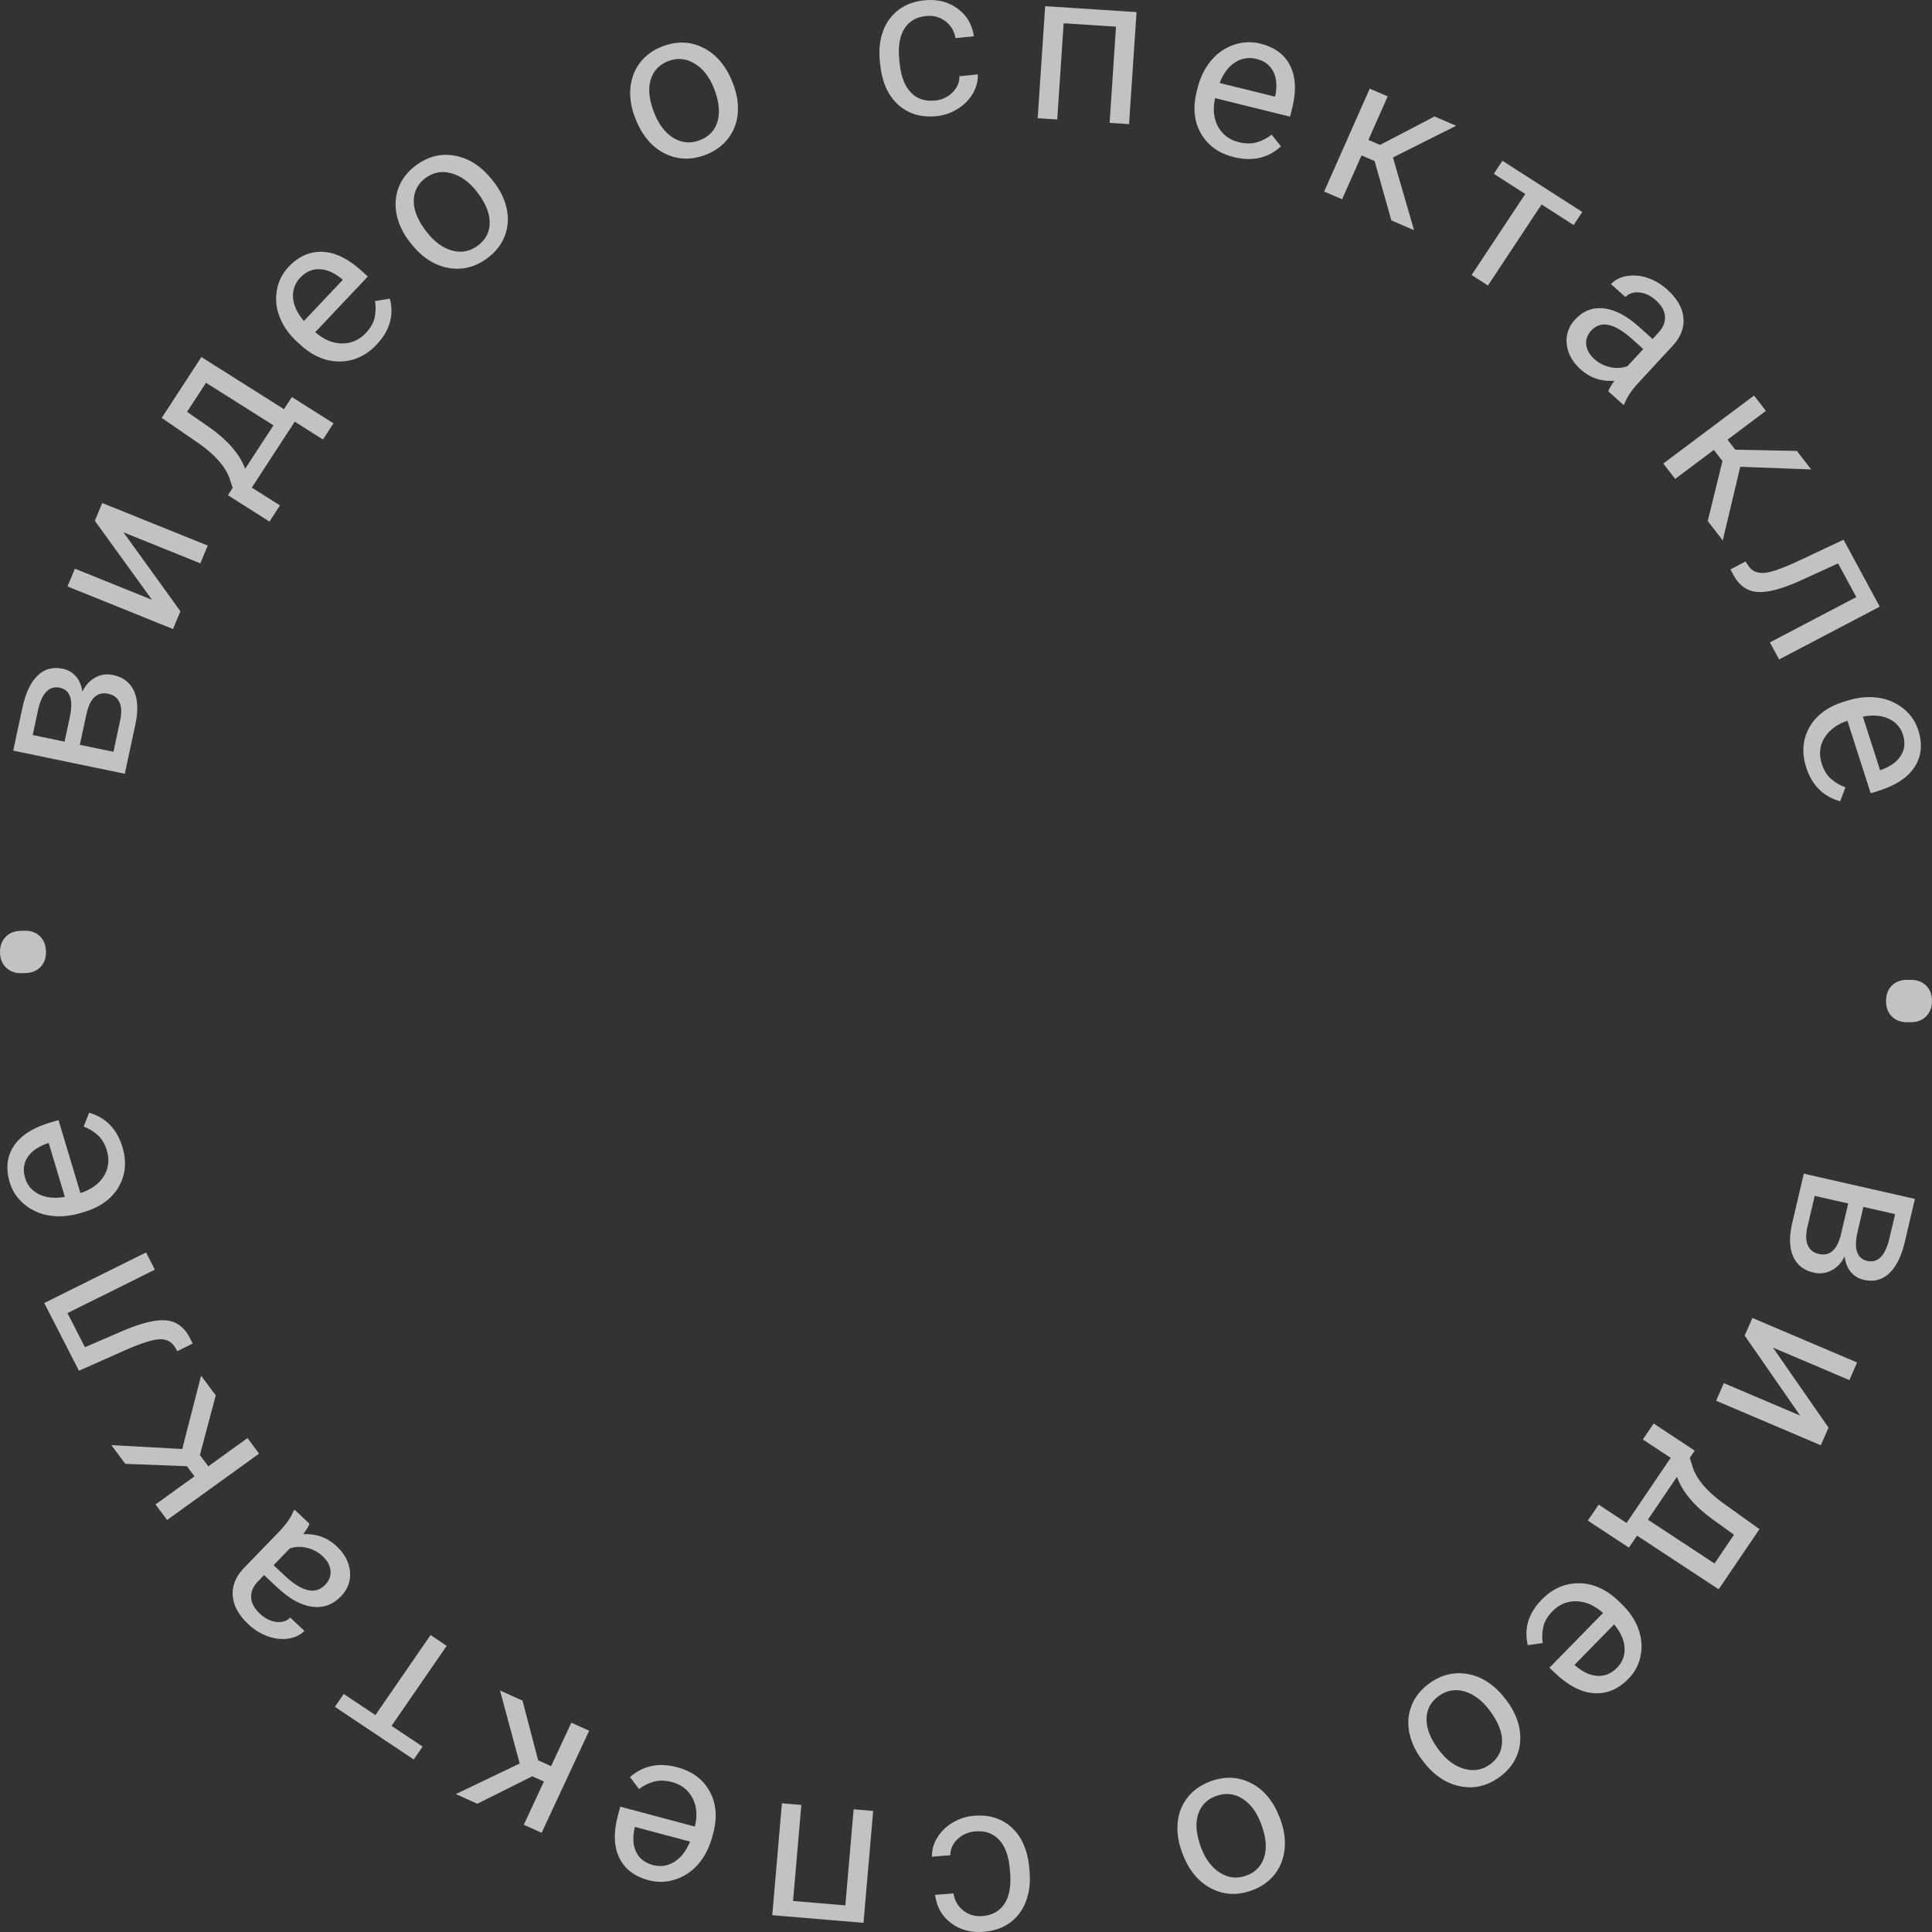 <svg width="125" height="125" viewBox="0 0 125 125" fill="none" xmlns="http://www.w3.org/2000/svg">
<rect x="0" y="0" width="125" height="125" fill="#333333" stroke="none"/>
<path opacity="0.7" d="M123.643 63.396C124.038 63.396 124.364 63.52 124.618 63.765C124.872 64.017 125 64.348 125 64.759C125 65.167 124.875 65.498 124.625 65.753C124.38 66.009 124.045 66.136 123.622 66.136H123.37C122.975 66.136 122.652 66.013 122.402 65.766C122.152 65.52 122.026 65.187 122.026 64.766C122.026 64.35 122.152 64.017 122.402 63.765C122.657 63.52 122.984 63.396 123.384 63.396H123.643ZM116.705 75.936L123.894 77.568L123.247 80.328C123.027 81.271 122.69 81.955 122.235 82.38C121.785 82.81 121.235 82.953 120.589 82.805C120.263 82.733 119.969 82.558 119.754 82.306C119.535 82.049 119.399 81.713 119.347 81.297C119.145 81.701 118.865 81.999 118.508 82.188C118.157 82.382 117.744 82.436 117.353 82.34C116.694 82.189 116.245 81.835 116.007 81.276C115.768 80.721 115.751 80.007 115.956 79.135L116.705 75.936ZM119.578 77.863L117.411 77.372L116.942 79.373C116.824 79.879 116.83 80.278 116.963 80.57C117.095 80.867 117.332 81.053 117.678 81.132C118.396 81.295 118.876 80.857 119.12 79.82L119.578 77.863ZM120.561 78.086L120.195 79.65C119.929 80.784 120.133 81.427 120.807 81.581C121.48 81.733 121.953 81.276 122.226 80.207L122.614 78.552L120.561 78.086ZM118.306 92.367L117.805 93.508L111.032 90.628L111.532 89.488L116.471 91.588L112.88 86.412L113.381 85.271L120.154 88.151L119.654 89.291L114.709 87.189L118.306 92.367ZM109.329 94.325L109.536 94.977C109.792 95.727 110.431 96.478 111.452 97.229L113.837 98.935L111.199 102.827L105.919 99.356L105.392 100.132L102.733 98.384L103.433 97.351L105.237 98.536L108.094 94.321L106.291 93.135L106.992 92.102L109.648 93.856L109.329 94.325ZM108.5 95.547L106.619 98.323L110.929 101.157L112.19 99.296L110.768 98.274C109.59 97.408 108.834 96.499 108.5 95.547ZM99.751 103.494C100.446 102.786 101.247 102.432 102.153 102.435C103.063 102.441 103.914 102.82 104.706 103.572L104.872 103.731C105.399 104.231 105.772 104.775 105.993 105.363C106.212 105.957 106.265 106.542 106.15 107.117C106.045 107.681 105.772 108.201 105.367 108.612C104.702 109.292 103.957 109.605 103.133 109.55C102.309 109.495 101.473 109.065 100.625 108.26L100.247 107.901L103.717 104.359C103.181 103.874 102.61 103.622 102.006 103.601C101.401 103.586 100.881 103.801 100.446 104.246C100.136 104.563 99.94 104.892 99.856 105.235C99.772 105.586 99.758 105.948 99.813 106.304L98.847 106.44C98.591 105.352 98.894 104.371 99.751 103.494ZM104.621 107.904C104.975 107.543 105.138 107.112 105.109 106.613C105.084 106.116 104.859 105.611 104.435 105.096L101.869 107.715L101.938 107.781C102.425 108.194 102.901 108.41 103.368 108.429C103.837 108.453 104.255 108.277 104.621 107.904ZM97.479 110.028C97.911 110.599 98.186 111.195 98.305 111.817C98.42 112.441 98.368 113.026 98.15 113.57C97.93 114.117 97.558 114.581 97.037 114.963C96.231 115.554 95.372 115.757 94.461 115.57C93.546 115.388 92.745 114.84 92.055 113.928L92.002 113.858C91.573 113.291 91.299 112.7 91.179 112.084C91.059 111.475 91.109 110.893 91.332 110.34C91.551 109.79 91.925 109.319 92.459 108.929C93.26 108.341 94.118 108.139 95.033 108.321C95.945 108.508 96.742 109.053 97.426 109.958L97.479 110.028ZM96.372 110.655C95.884 110.009 95.34 109.601 94.742 109.431C94.139 109.264 93.583 109.368 93.073 109.742C92.558 110.119 92.299 110.616 92.295 111.232C92.294 111.853 92.563 112.52 93.103 113.235C93.587 113.874 94.132 114.277 94.741 114.445C95.348 114.619 95.907 114.52 96.418 114.145C96.918 113.779 97.173 113.288 97.183 112.672C97.194 112.056 96.923 111.384 96.372 110.655ZM82.827 117.68C83.081 118.347 83.177 118.995 83.116 119.625C83.051 120.255 82.837 120.803 82.475 121.267C82.109 121.732 81.621 122.077 81.012 122.302C80.072 122.65 79.19 122.609 78.367 122.182C77.539 121.757 76.923 121.012 76.517 119.947L76.487 119.865C76.233 119.203 76.137 118.56 76.195 117.936C76.25 117.318 76.463 116.774 76.832 116.302C77.197 115.833 77.69 115.484 78.312 115.254C79.248 114.908 80.13 114.948 80.957 115.374C81.78 115.801 82.394 116.543 82.796 117.599L82.827 117.68ZM81.587 117.981C81.3 117.226 80.892 116.686 80.365 116.36C79.833 116.035 79.27 115.983 78.673 116.203C78.074 116.425 77.685 116.832 77.506 117.423C77.331 118.019 77.401 118.733 77.72 119.568C78.004 120.313 78.415 120.849 78.953 121.178C79.487 121.51 80.052 121.566 80.648 121.346C80.924 121.252 81.173 121.092 81.373 120.882C81.573 120.672 81.719 120.418 81.797 120.14C81.981 119.551 81.911 118.831 81.587 117.981ZM63.102 118.489C62.653 118.526 62.272 118.691 61.959 118.985C61.646 119.28 61.488 119.63 61.484 120.033L60.295 120.129C60.287 119.699 60.404 119.276 60.633 118.91C60.877 118.505 61.221 118.167 61.633 117.927C62.058 117.668 62.521 117.519 63.02 117.48C64.02 117.399 64.845 117.663 65.492 118.271C66.136 118.885 66.505 119.762 66.599 120.904L66.615 121.112C66.673 121.817 66.594 122.454 66.376 123.024C66.178 123.568 65.823 124.044 65.354 124.392C64.885 124.735 64.315 124.933 63.645 124.987C62.82 125.053 62.116 124.864 61.532 124.422C60.944 123.98 60.6 123.372 60.499 122.598L61.688 122.502C61.764 122.968 61.976 123.337 62.326 123.61C62.673 123.888 63.084 124.008 63.56 123.97C64.198 123.919 64.677 123.652 64.993 123.168C65.305 122.69 65.425 122.022 65.355 121.166L65.335 120.932C65.266 120.097 65.039 119.469 64.653 119.046C64.267 118.623 63.75 118.438 63.102 118.489ZM50.59 116.673L51.846 116.778L51.31 122.993L54.693 123.276L55.23 117.062L56.494 117.167L55.868 124.406L49.964 123.912L50.59 116.673ZM43.817 114.34C44.782 114.598 45.483 115.119 45.916 115.902C46.349 116.69 46.422 117.606 46.134 118.652L46.074 118.872C45.882 119.568 45.577 120.152 45.16 120.626C44.767 121.082 44.252 121.422 43.674 121.607C43.122 121.787 42.528 121.802 41.967 121.651C41.042 121.404 40.404 120.912 40.056 120.175C39.708 119.437 39.687 118.509 39.996 117.39L40.133 116.891L44.958 118.178C45.13 117.483 45.081 116.869 44.808 116.337C44.529 115.808 44.087 115.462 43.481 115.301C43.052 115.186 42.664 115.176 42.317 115.269C41.965 115.365 41.635 115.528 41.346 115.747L40.758 114.978C41.604 114.235 42.624 114.022 43.817 114.34ZM42.238 120.667C42.729 120.797 43.19 120.731 43.621 120.465C44.051 120.204 44.393 119.767 44.647 119.152L41.08 118.201L41.055 118.292C40.922 118.91 40.959 119.425 41.166 119.838C41.372 120.254 41.729 120.53 42.238 120.667ZM34.819 113.892L35.656 114.269L36.966 111.456L38.119 111.977L35.044 118.58L33.891 118.059L35.192 115.264L34.442 114.925L30.885 116.702L29.497 116.075L33.626 114.099L32.349 109.371L33.806 110.029L34.819 113.892ZM22.241 109.598L24.29 110.965L27.857 105.787L28.901 106.485L25.333 111.663L27.343 113.004L26.768 113.838L21.667 110.431L22.241 109.598ZM20.022 98.58C19.976 98.734 19.84 98.959 19.615 99.256C20.46 99.219 21.177 99.476 21.767 100.028C22.295 100.522 22.587 101.073 22.645 101.683C22.674 101.974 22.637 102.267 22.538 102.542C22.438 102.817 22.278 103.067 22.068 103.274C21.54 103.822 20.918 104.05 20.205 103.957C19.486 103.864 18.742 103.459 17.974 102.74L17.085 101.908L16.686 102.321C16.381 102.636 16.236 102.975 16.248 103.339C16.258 103.706 16.448 104.064 16.821 104.412C17.148 104.717 17.5 104.892 17.877 104.937C18.254 104.981 18.553 104.888 18.776 104.658L19.695 105.517C19.442 105.78 19.104 105.945 18.681 106.013C18.252 106.081 17.807 106.035 17.346 105.876C16.867 105.705 16.431 105.436 16.066 105.086C15.451 104.51 15.115 103.906 15.06 103.274C15.002 102.645 15.223 102.058 15.724 101.514L18.063 99.09C18.529 98.607 18.838 98.164 18.988 97.761L19.064 97.684L20.022 98.58ZM20.877 100.687C20.59 100.419 20.235 100.231 19.85 100.143C19.485 100.047 19.098 100.063 18.743 100.189L17.7 101.269L18.416 101.94C19.537 102.989 20.408 103.191 21.032 102.544C21.304 102.262 21.421 101.952 21.384 101.614C21.346 101.276 21.177 100.968 20.877 100.687ZM12.934 94.141L13.479 94.872L16.013 93.042L16.764 94.05L10.813 98.344L10.063 97.337L12.582 95.519L12.094 94.864L8.108 94.711L7.206 93.498L11.79 93.751L13.011 89.007L13.959 90.28L12.934 94.141ZM2.862 84.305L9.451 81.033L10.021 82.148L4.366 84.957L5.496 87.163L8.029 86.071C9.199 85.58 10.104 85.366 10.747 85.427C11.387 85.486 11.886 85.837 12.242 86.482L12.469 86.926L11.477 87.419L11.289 87.113C11.065 86.774 10.721 86.621 10.26 86.654C9.799 86.688 9.041 86.939 7.988 87.406L5.108 88.686L2.862 84.305ZM7.923 74.222C8.207 75.165 8.123 76.025 7.673 76.8C7.219 77.576 6.464 78.118 5.409 78.426L5.188 78.491C4.485 78.694 3.821 78.746 3.193 78.644C2.592 78.554 2.029 78.301 1.566 77.913C1.12 77.545 0.795 77.055 0.631 76.505C0.359 75.599 0.451 74.807 0.905 74.128C1.361 73.45 2.153 72.947 3.282 72.617L3.786 72.471L5.203 77.19C5.895 76.97 6.4 76.607 6.717 76.099C7.028 75.588 7.095 75.037 6.916 74.444C6.791 74.024 6.597 73.693 6.334 73.452C6.066 73.207 5.753 73.016 5.411 72.888L5.768 71.992C6.854 72.311 7.574 73.055 7.923 74.222ZM1.625 76.216C1.769 76.696 2.068 77.048 2.524 77.27C2.975 77.494 3.533 77.551 4.197 77.441L3.15 73.951L3.058 73.978C2.453 74.192 2.027 74.492 1.779 74.882C1.527 75.273 1.475 75.718 1.625 76.216ZM1.39 62.964C0.994 62.973 0.666 62.857 0.407 62.617C0.146 62.372 0.011 62.044 0.001 61.632C-0.009 61.225 0.108 60.891 0.353 60.63C0.592 60.369 0.923 60.235 1.345 60.225L1.598 60.219C1.994 60.209 2.319 60.326 2.575 60.567C2.83 60.806 2.963 61.136 2.973 61.559C2.983 61.974 2.865 62.31 2.622 62.566C2.373 62.819 2.048 62.949 1.648 62.958L1.39 62.964ZM8.075 50.062L0.855 48.564L1.449 45.792C1.651 44.845 1.976 44.156 2.421 43.722C2.863 43.284 3.409 43.132 4.058 43.266C4.393 43.335 4.674 43.496 4.903 43.749C5.128 44.003 5.269 44.336 5.33 44.751C5.524 44.343 5.798 44.04 6.151 43.844C6.505 43.643 6.889 43.585 7.303 43.671C7.966 43.808 8.42 44.155 8.67 44.709C8.919 45.259 8.949 45.973 8.763 46.849L8.075 50.062ZM5.166 48.189L7.341 48.64L7.771 46.629C7.88 46.121 7.865 45.722 7.727 45.433C7.591 45.139 7.348 44.956 7.001 44.885C6.281 44.735 5.809 45.182 5.587 46.224L5.166 48.189ZM4.178 47.983L4.514 46.414C4.758 45.275 4.541 44.636 3.866 44.495C3.19 44.355 2.725 44.822 2.472 45.894L2.116 47.556L4.178 47.983ZM6.136 33.694L6.615 32.545L13.442 35.299L12.963 36.448L7.986 34.44L11.673 39.549L11.194 40.698L4.368 37.942L4.846 36.793L9.831 38.804L6.136 33.694ZM15.056 31.566L14.838 30.918C14.568 30.173 13.915 29.434 12.88 28.7L10.463 27.038L13.03 23.1L18.373 26.474L18.885 25.689L21.576 27.389L20.895 28.434L19.07 27.282L16.291 31.548L18.116 32.701L17.435 33.746L14.747 32.041L15.056 31.566ZM15.862 30.328L17.692 27.519L13.33 24.765L12.103 26.646L13.545 27.644C14.739 28.489 15.511 29.383 15.862 30.328ZM24.375 22.287C23.694 23.008 22.9 23.376 21.994 23.389C21.084 23.399 20.227 23.035 19.421 22.298L19.251 22.143C18.715 21.652 18.332 21.115 18.101 20.53C17.874 19.976 17.809 19.37 17.912 18.78C18.006 18.215 18.269 17.69 18.666 17.271C19.319 16.579 20.058 16.253 20.883 16.294C21.708 16.333 22.551 16.748 23.414 17.538L23.798 17.89L20.394 21.494C20.94 21.968 21.515 22.211 22.12 22.221C22.725 22.225 23.24 22 23.668 21.548C23.971 21.227 24.162 20.894 24.239 20.548C24.316 20.196 24.324 19.833 24.262 19.479L25.226 19.325C25.502 20.409 25.217 21.395 24.375 22.287ZM19.425 17.965C19.257 18.136 19.129 18.341 19.049 18.565C18.969 18.789 18.939 19.028 18.961 19.265C18.996 19.761 19.23 20.262 19.663 20.769L22.18 18.105L22.11 18.041C21.616 17.637 21.136 17.429 20.669 17.417C20.199 17.402 19.784 17.585 19.425 17.965ZM26.523 15.671C26.081 15.108 25.795 14.517 25.665 13.897C25.538 13.274 25.578 12.689 25.786 12.141C25.997 11.591 26.36 11.12 26.874 10.728C27.669 10.123 28.524 9.905 29.438 10.075C30.355 10.242 31.168 10.775 31.875 11.674L31.928 11.742C32.367 12.302 32.654 12.889 32.784 13.502C32.916 14.109 32.876 14.691 32.665 15.248C32.455 15.803 32.089 16.28 31.564 16.68C30.773 17.282 29.919 17.5 29.001 17.333C28.086 17.163 27.278 16.632 26.577 15.74L26.523 15.671ZM27.618 15.024C28.119 15.662 28.67 16.06 29.271 16.218C29.877 16.375 30.431 16.26 30.934 15.877C31.442 15.491 31.692 14.99 31.684 14.373C31.674 13.753 31.392 13.091 30.839 12.386C30.345 11.755 29.792 11.362 29.179 11.205C28.569 11.042 28.012 11.152 27.508 11.535C27.016 11.91 26.769 12.405 26.769 13.022C26.771 13.638 27.054 14.305 27.618 15.024ZM41.109 7.665C40.843 7.004 40.734 6.358 40.783 5.728C40.837 5.095 41.041 4.544 41.394 4.074C41.751 3.602 42.232 3.248 42.836 3.011C43.77 2.647 44.653 2.67 45.483 3.083C46.319 3.492 46.95 4.226 47.376 5.283L47.409 5.364C47.673 6.022 47.783 6.663 47.736 7.287C47.701 7.882 47.49 8.455 47.129 8.933C46.774 9.409 46.288 9.768 45.671 10.009C44.741 10.372 43.859 10.348 43.023 9.938C42.192 9.526 41.565 8.796 41.142 7.747L41.109 7.665ZM42.344 7.342C42.646 8.092 43.063 8.624 43.597 8.94C44.135 9.255 44.7 9.298 45.291 9.066C45.886 8.833 46.269 8.42 46.434 7.826C46.599 7.226 46.514 6.513 46.181 5.684C45.882 4.945 45.461 4.416 44.917 4.098C44.376 3.774 43.81 3.729 43.218 3.961C42.64 4.187 42.265 4.595 42.091 5.187C41.919 5.78 42.004 6.498 42.344 7.342ZM60.489 6.506C60.916 6.47 61.317 6.286 61.621 5.988C61.928 5.687 62.08 5.336 62.075 4.931L63.262 4.813C63.282 5.23 63.178 5.638 62.949 6.039C62.712 6.448 62.375 6.793 61.968 7.041C61.554 7.305 61.082 7.467 60.592 7.514C59.592 7.612 58.762 7.364 58.103 6.768C57.447 6.168 57.061 5.297 56.946 4.157L56.924 3.95C56.852 3.246 56.92 2.607 57.126 2.034C57.314 1.486 57.66 1.004 58.122 0.646C58.584 0.294 59.149 0.086 59.819 0.019C60.642 -0.062 61.35 0.113 61.942 0.545C62.54 0.976 62.896 1.576 63.011 2.348L61.824 2.466C61.74 2.002 61.519 1.637 61.163 1.371C60.811 1.1 60.398 0.988 59.923 1.035C59.285 1.098 58.813 1.374 58.507 1.863C58.205 2.347 58.097 3.017 58.184 3.872L58.208 4.106C58.293 4.939 58.533 5.563 58.927 5.978C59.321 6.394 59.842 6.569 60.489 6.506ZM73.05 8.03L71.791 7.948L72.206 1.724L68.818 1.505L68.403 7.729L67.138 7.648L67.621 0.4L73.534 0.782L73.05 8.03ZM79.832 10.165C78.862 9.926 78.153 9.419 77.704 8.643C77.255 7.864 77.165 6.948 77.432 5.898L77.488 5.676C77.667 4.977 77.96 4.387 78.368 3.907C78.752 3.443 79.26 3.094 79.834 2.898C80.383 2.708 80.976 2.681 81.54 2.821C82.471 3.05 83.117 3.531 83.48 4.261C83.842 4.993 83.879 5.921 83.594 7.045L83.466 7.546L78.618 6.349C78.459 7.049 78.521 7.661 78.803 8.188C79.092 8.711 79.541 9.048 80.15 9.199C80.58 9.305 80.969 9.309 81.313 9.208C81.657 9.11 81.978 8.943 82.276 8.712L82.878 9.471C82.047 10.23 81.032 10.462 79.832 10.165ZM81.289 3.811C81.056 3.749 80.812 3.737 80.574 3.776C80.335 3.815 80.109 3.905 79.909 4.038C79.484 4.306 79.151 4.75 78.91 5.369L82.495 6.254L82.518 6.163C82.637 5.542 82.591 5.027 82.376 4.619C82.162 4.206 81.8 3.937 81.289 3.811ZM88.936 10.417L88.092 10.055L86.835 12.892L85.672 12.393L88.621 5.735L89.784 6.233L88.535 9.052L89.292 9.376L92.816 7.536L94.215 8.137L90.123 10.188L91.49 14.893L90.022 14.261L88.936 10.417ZM101.814 14.559L99.74 13.228L96.27 18.471L95.213 17.793L98.684 12.551L96.65 11.244L97.209 10.402L102.373 13.715L101.814 14.559ZM104.058 25.321C104.101 25.168 104.232 24.94 104.449 24.639C103.606 24.694 102.882 24.452 102.281 23.912C101.742 23.431 101.438 22.886 101.367 22.277C101.332 21.987 101.362 21.693 101.455 21.416C101.549 21.139 101.703 20.885 101.908 20.674C102.425 20.114 103.041 19.873 103.755 19.951C104.477 20.029 105.23 20.419 106.013 21.12L106.921 21.933L107.311 21.511C107.608 21.189 107.745 20.848 107.725 20.484C107.707 20.117 107.509 19.763 107.129 19.424C106.796 19.125 106.441 18.958 106.062 18.923C105.683 18.885 105.386 18.985 105.169 19.22L104.23 18.38C104.478 18.111 104.813 17.939 105.234 17.862C105.682 17.787 106.142 17.824 106.571 17.971C107.053 18.132 107.495 18.392 107.868 18.733C108.496 19.296 108.846 19.893 108.914 20.524C108.986 21.151 108.778 21.741 108.29 22.297L106.005 24.77C105.549 25.263 105.251 25.713 105.109 26.119L105.036 26.198L104.058 25.321ZM103.156 23.234C103.448 23.497 103.794 23.67 104.194 23.757C104.562 23.844 104.948 23.82 105.301 23.686L106.32 22.584L105.589 21.928C104.446 20.905 103.569 20.722 102.96 21.381C102.694 21.669 102.583 21.981 102.629 22.318C102.674 22.655 102.85 22.96 103.156 23.234ZM111.443 29.831L110.885 29.11L108.384 30.985L107.616 29.991L113.486 25.591L114.254 26.583L111.769 28.448L112.269 29.094L116.258 29.175L117.183 30.372L112.594 30.201L111.462 34.964L110.49 33.71L111.443 29.831ZM121.62 39.251L115.108 42.666L114.511 41.563L120.103 38.631L118.923 36.451L116.416 37.598C115.257 38.115 114.357 38.349 113.712 38.3C113.071 38.257 112.565 37.916 112.194 37.279L111.958 36.84L112.938 36.326L113.132 36.627C113.364 36.962 113.711 37.108 114.171 37.064C114.632 37.02 115.384 36.752 116.427 36.261L119.277 34.919L121.62 39.251ZM116.862 49.652C116.56 48.713 116.627 47.852 117.062 47.069C117.502 46.283 118.246 45.728 119.294 45.401L119.516 45.333C120.214 45.117 120.877 45.053 121.507 45.142C122.109 45.221 122.677 45.463 123.148 45.842C123.612 46.219 123.933 46.683 124.109 47.233C124.399 48.134 124.323 48.927 123.88 49.615C123.438 50.301 122.656 50.82 121.533 51.169L121.033 51.325L119.526 46.633C118.837 46.866 118.34 47.239 118.032 47.752C117.731 48.268 117.675 48.821 117.865 49.41C117.999 49.828 118.199 50.156 118.465 50.392C118.733 50.628 119.044 50.81 119.4 50.939L119.06 51.84C117.968 51.542 117.234 50.813 116.862 49.652ZM123.122 47.54C123.053 47.313 122.935 47.102 122.777 46.923C122.618 46.744 122.422 46.601 122.202 46.503C121.746 46.288 121.188 46.242 120.526 46.363L121.64 49.833L121.731 49.804C122.332 49.58 122.752 49.271 122.992 48.877C123.237 48.481 123.28 48.035 123.122 47.54Z" fill="white"/>
</svg>
